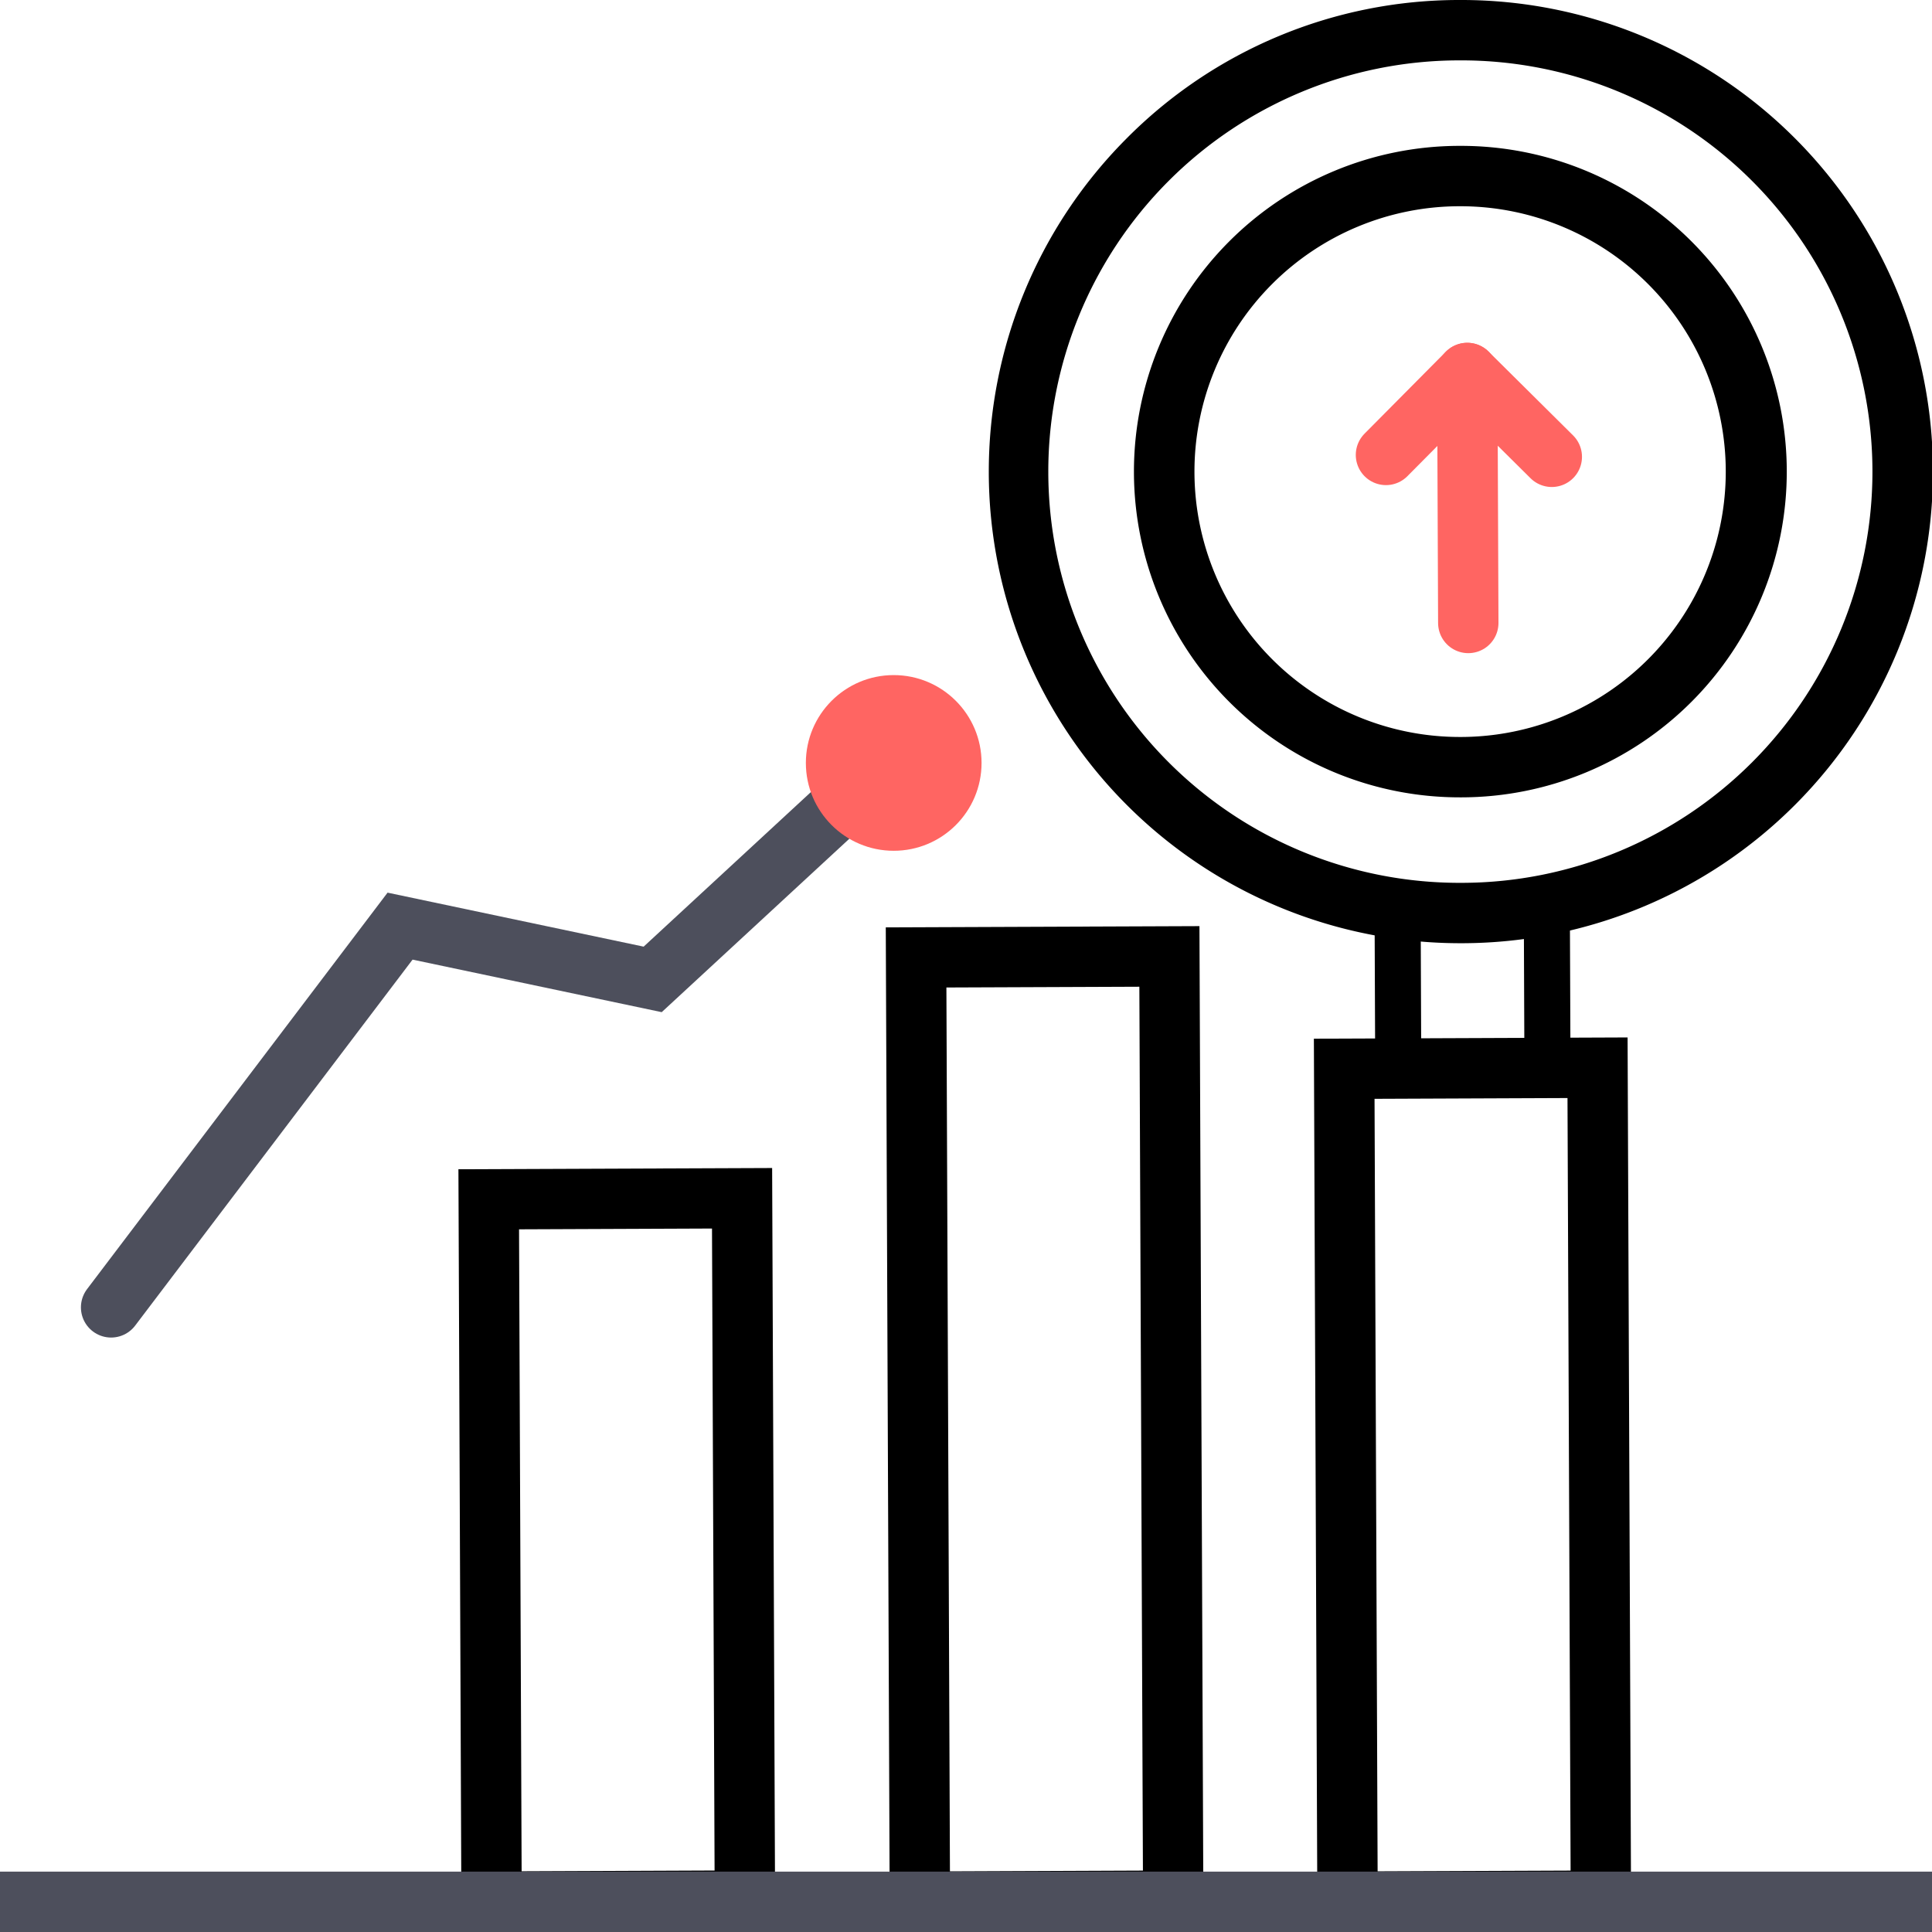 <svg xmlns="http://www.w3.org/2000/svg" width="96" height="96" viewBox="0 0 96 96"><g transform="translate(-1134 -1066)"><rect width="96" height="96" rx="2" transform="translate(1134 1066)" opacity="0"/><g transform="translate(1134 1066)"><path d="M22.931,96l-.152-37.9,15.588-.062.152,37.9Zm2.86-34.916.128,31.9,9.588-.039-.128-31.9Z" fill="#000000"/><path d="M44.214,96l-.2-49.92L59.6,46.019l.2,49.919Zm2.812-46.932.176,43.92,9.589-.039L56.614,49.03Z" fill="#000000"/><path d="M72.562,39.62A16.186,16.186,0,0,1,72.5,7.248h.066a16.186,16.186,0,0,1,.063,32.372Zm.005-29.372h-.054a13.186,13.186,0,0,0,.05,26.372h.056A13.184,13.184,0,0,0,85.752,23.382h0A13.187,13.187,0,0,0,72.567,10.248Z" fill="#000000"/><path d="M72.562,46.868A23.434,23.434,0,0,1,55.929,6.931,23.279,23.279,0,0,1,72.472,0h.094a23.434,23.434,0,0,1,.093,46.868ZM72.566,3h-.082a20.434,20.434,0,0,0,.079,40.868h.084A20.434,20.434,0,0,0,72.566,3Z" fill="#000000"/><rect width="2.289" height="9.537" transform="translate(68.298 44.267) rotate(-0.229)" fill="#000000"/><rect width="2.289" height="9.537" transform="translate(75.713 44.254) rotate(-0.229)" fill="#000000"/><path d="M68.868,22.605l4.04-4.072,4.2,4.166" fill="none" stroke="#ff6562" stroke-linecap="round" stroke-linejoin="round" stroke-width="3"/><line x2="0.05" y2="12.422" transform="translate(72.908 18.533)" stroke-width="3" stroke="#ff6562" stroke-linecap="round" stroke-linejoin="round" fill="none"/><path d="M44.069,37.91,32.431,48.666,19.879,46.019,5.521,64.962" fill="none" stroke="#4d4f5c" stroke-linecap="round" stroke-miterlimit="10" stroke-width="3"/><path d="M65.463,96l-.177-44.388,15.588-.062.178,44.388ZM68.3,54.6l.153,38.387,9.589-.038-.154-38.388Z" fill="#000000"/><circle cx="4.365" cy="4.365" r="4.365" transform="translate(40.043 33.545)" fill="#ff6562"/><rect width="96" height="3" transform="translate(0 93)" fill="#4d4f5c"/></g></g></svg>